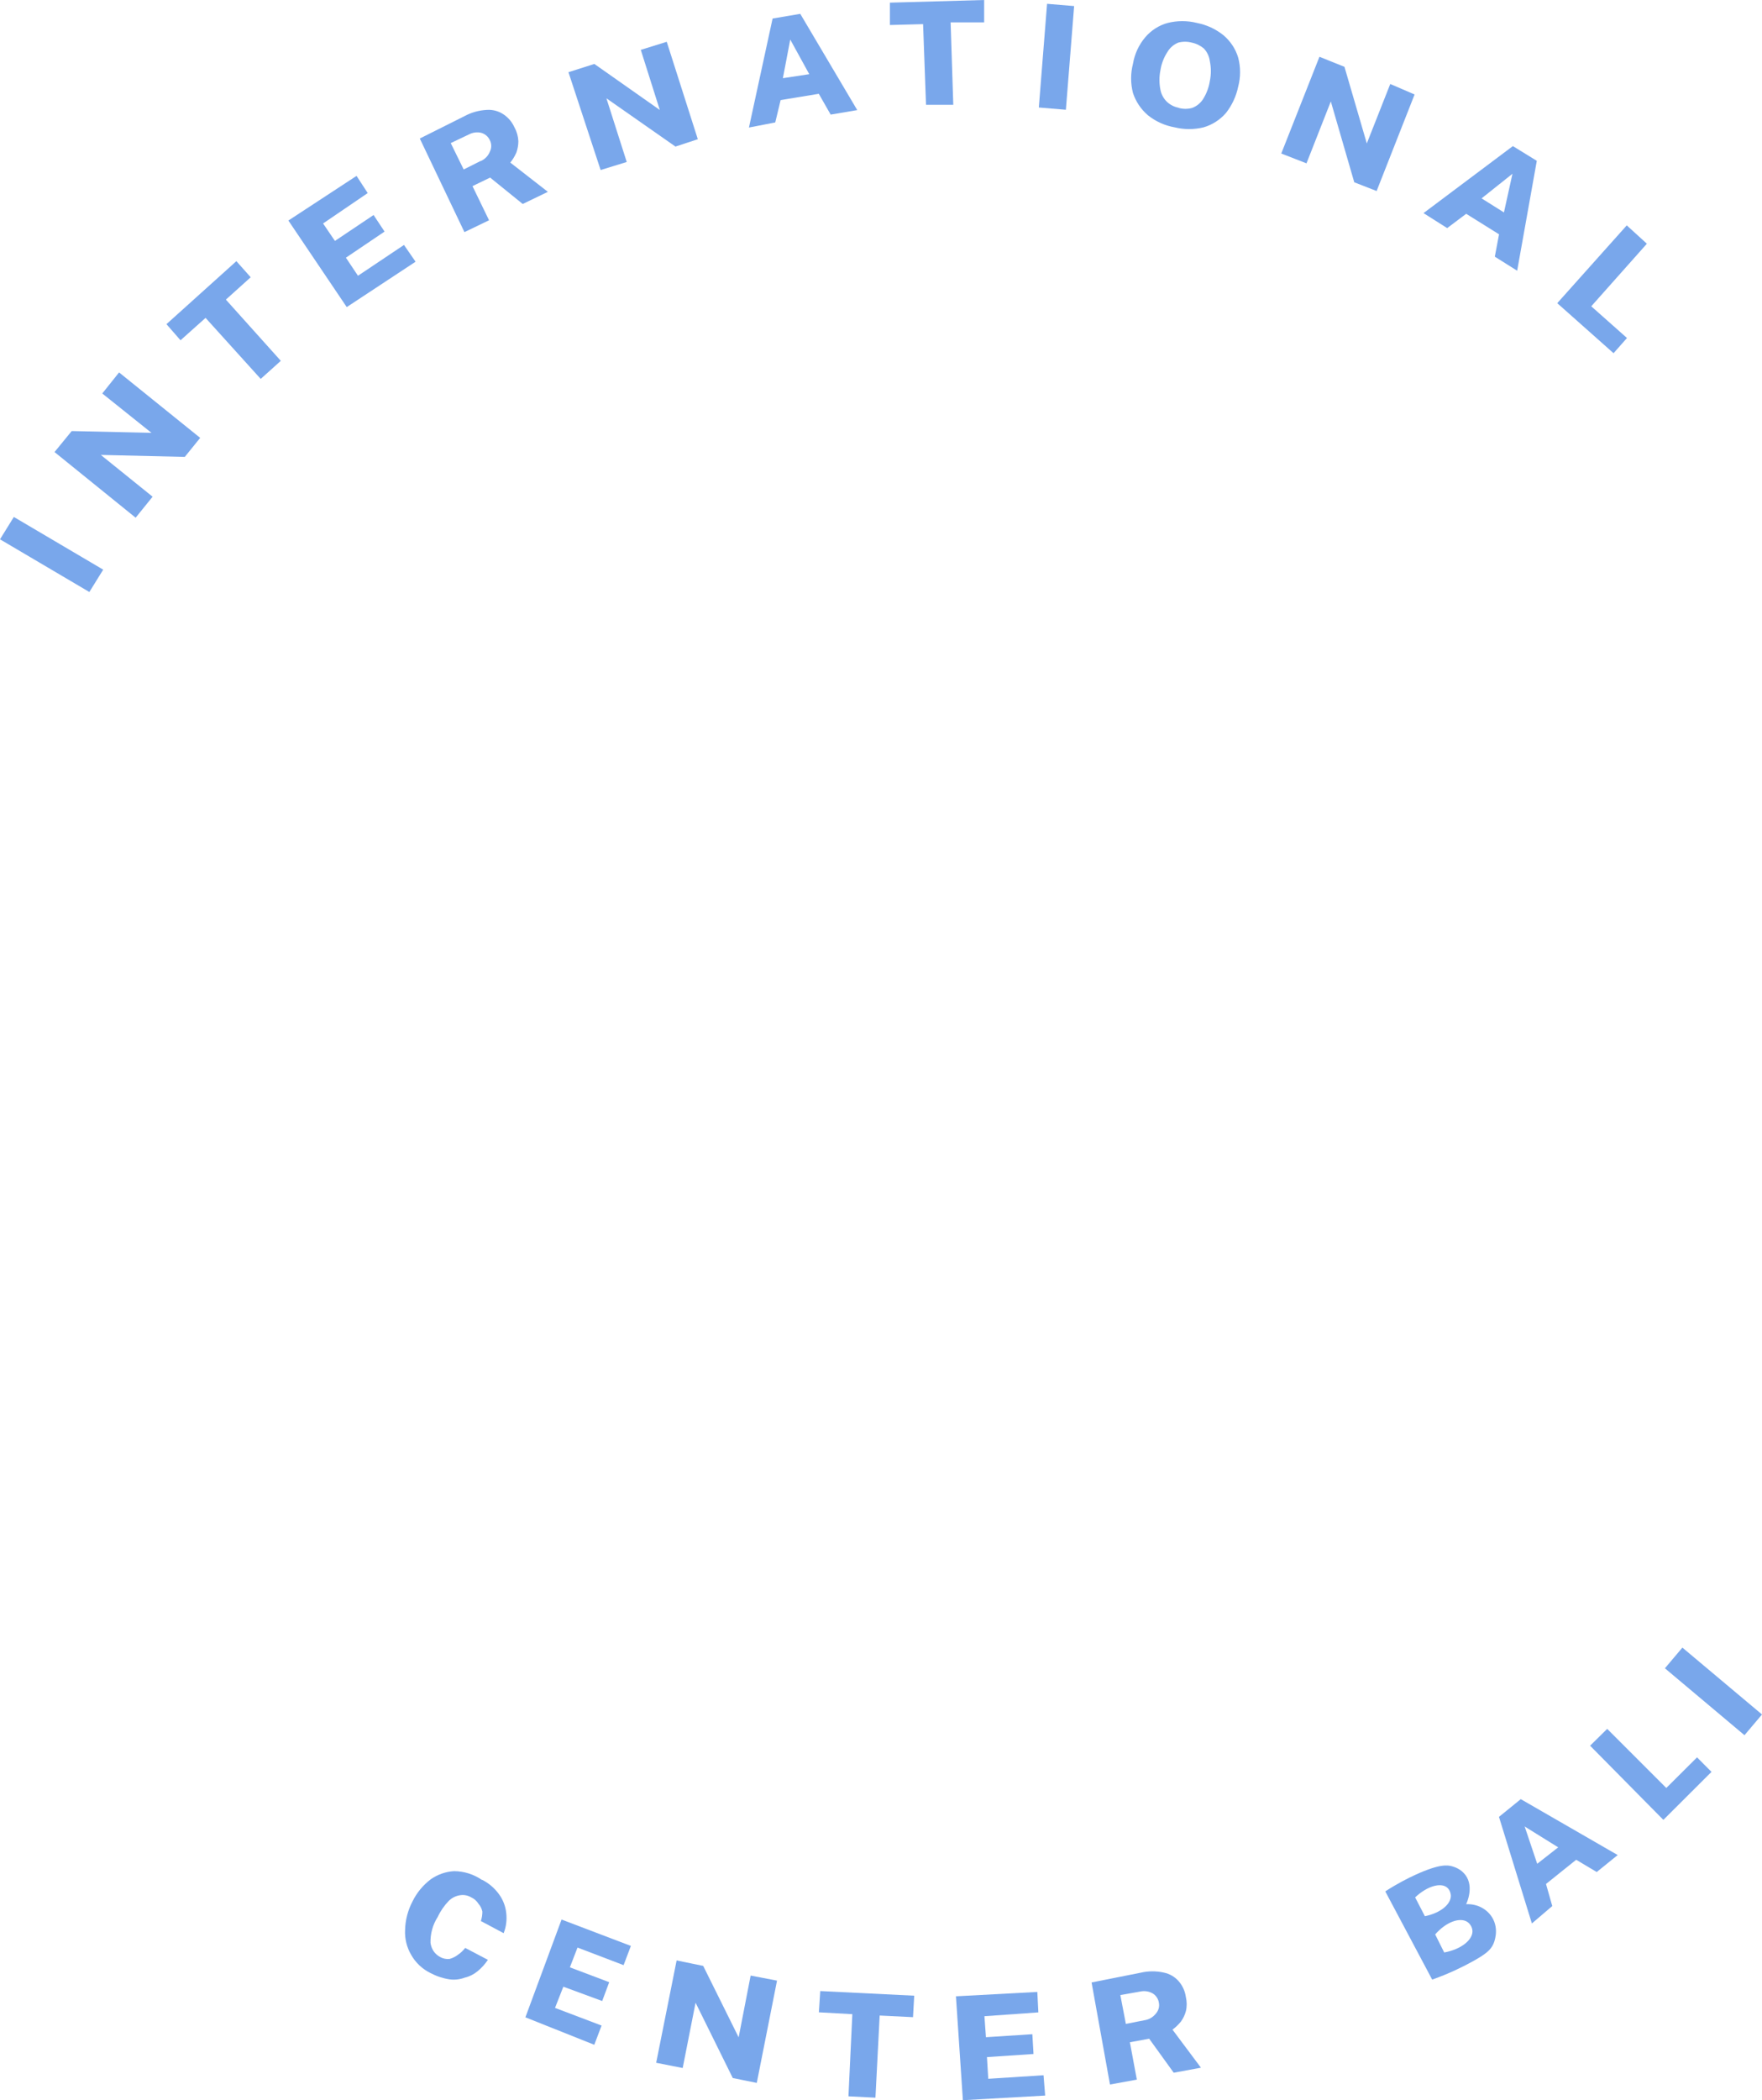 <?xml version="1.0" encoding="UTF-8"?> <svg xmlns="http://www.w3.org/2000/svg" viewBox="0 0 258.51 308.09"> <defs> <style>.e{fill:#79a7eb;}</style> </defs> <g id="a"></g> <g id="b"> <g id="c"> <path class="e" d="M233.3,256.06l2.5-2.46,8.67,8.67,4.51-4.49,2.12,2.13-7.06,7.04-10.76-10.89Z"></path> <path class="e" d="M70.71,275.73c.98,.49,1.83,1.21,2.48,2.1,.6,.81,.97,1.76,1.08,2.76,.12,1.01,0,2.03-.38,2.98l-3.34-1.78c.15-.45,.22-.92,.22-1.39-.09-.42-.28-.82-.57-1.14-.25-.41-.62-.74-1.06-.94-.49-.29-1.06-.41-1.63-.32-.63,.09-1.22,.39-1.67,.83-.66,.69-1.21,1.48-1.61,2.34-.73,1.13-1.1,2.45-1.07,3.8,.05,.43,.2,.85,.44,1.22,.24,.36,.58,.66,.96,.87,.42,.24,.91,.34,1.39,.29,.45-.12,.87-.33,1.23-.61,.41-.27,.77-.62,1.07-1.01l3.33,1.75c-.42,.63-.93,1.19-1.51,1.67-.54,.45-1.19,.78-1.88,.94-.72,.27-1.5,.36-2.26,.25-.97-.15-1.9-.46-2.77-.92-1.2-.59-2.19-1.52-2.84-2.68-.64-1.09-.95-2.35-.89-3.62,.03-1.47,.41-2.91,1.09-4.21,.62-1.27,1.54-2.38,2.67-3.24,1.01-.71,2.2-1.13,3.43-1.2,1.46,.01,2.88,.46,4.09,1.29h0Z"></path> <path class="e" d="M77.08,295.92l5.31-14.35,10.17,3.87-1.07,2.82-6.76-2.58-1.12,2.9,5.77,2.18-1.03,2.76-5.7-2.1-1.22,3.11,6.83,2.59-1.07,2.82-10.11-4.03Z"></path> <path class="e" d="M110.13,289.79l3.87,.74-2.97,15-3.52-.71-5.46-11.05-1.89,9.58-3.89-.77,3-15.01,3.9,.8,5.2,10.48,1.76-9.06Z"></path> <path class="e" d="M120.14,295.19l.2-3.13,13.79,.68-.18,3.15-4.89-.24-.62,12.05-3.96-.2,.57-12.05-4.91-.27Z"></path> <path class="e" d="M141.27,308.09l-1.02-15.26,11.94-.64,.15,3-7.91,.56,.22,3.08,6.81-.44,.17,2.9-6.83,.46,.19,3.18,8.11-.52,.24,2.98-12.07,.68Z"></path> <path class="e" d="M176.21,303.3l-4.01,.74-3.6-4.99-2.83,.52,1.02,5.48-3.94,.72-2.7-14.97,7.19-1.43c1.12-.26,2.28-.27,3.4-.02,.85,.17,1.63,.62,2.2,1.28,.56,.65,.92,1.44,1.04,2.29,.16,.68,.17,1.39,.01,2.08-.15,.55-.39,1.07-.73,1.53-.36,.45-.78,.85-1.24,1.19l4.18,5.59Zm-8.29-6.96c.66-.1,1.25-.45,1.66-.97,.19-.22,.33-.47,.41-.75s.09-.57,.03-.86c-.04-.29-.15-.56-.32-.8-.16-.24-.38-.44-.63-.58-.54-.29-1.17-.38-1.77-.25l-2.93,.52,.81,4.23,2.73-.54Z"></path> <path class="e" d="M215.1,279.33c.06-.12,1.19-2.49-.07-4.25-.66-.92-1.63-1.22-1.99-1.32-.66-.19-1.84-.36-5.28,1.2-1.17,.53-2.75,1.33-4.52,2.48l6.88,12.94c2.52-.89,4.48-1.87,5.87-2.63,2.07-1.14,2.71-1.74,3.1-2.58,.09-.19,.94-2.13-.19-3.94-.79-1.26-2.25-1.99-3.79-1.91Zm-6.05,1.75c-.48-.92-.95-1.84-1.43-2.76,1.81-1.7,3.75-2.18,4.66-1.47,.55,.43,.58,1.18,.58,1.22,.02,1.23-1.48,2.54-3.81,3.01Zm2.84,5.33c-.44-.89-.89-1.77-1.33-2.66,1.67-1.9,3.66-2.52,4.71-1.84,.44,.29,.74,.82,.76,1.34,.04,1.26-1.57,2.67-4.14,3.15Z"></path> <path class="e" d="M224.75,282.15l-4.83-15.64,3.2-2.6,14.22,8.2-3.08,2.49-3.01-1.8-4.43,3.55,.92,3.24-3,2.56Zm.78-8.76l3.08-2.41-4.92-3.06,1.84,5.47Z"></path> <path class="e" d="M244.26,244.72l2.57-3.04,11.68,9.81-2.57,3.04-11.68-9.82Z"></path> </g> <g id="d"> <path class="e" d="M0,79.11l2.03-3.28,13.11,7.73-2.03,3.28L0,79.11Z"></path> <path class="e" d="M15.01,57.71l2.46-3.08,11.9,9.6-2.26,2.79-12.32-.29,7.6,6.13-2.49,3.08-11.9-9.63,2.52-3.08,11.7,.26-7.21-5.77Z"></path> <path class="e" d="M26.48,49.91l-2.06-2.36,10.26-9.24,2.1,2.36-3.64,3.28,8.06,8.98-2.95,2.65-8.09-8.95-3.67,3.28Z"></path> <path class="e" d="M50.86,45.03l-8.55-12.68,10-6.55,1.64,2.52-6.55,4.46,1.74,2.56,5.67-3.8,1.61,2.43-5.67,3.83,1.77,2.65,6.75-4.52,1.7,2.46-10.09,6.65Z"></path> <path class="e" d="M80.36,28.15l-3.67,1.77-4.78-3.87-2.59,1.25,2.43,5.01-3.61,1.74-6.55-13.73,6.55-3.28c1.01-.55,2.13-.86,3.28-.92,.87-.06,1.73,.17,2.46,.66,.71,.48,1.27,1.15,1.61,1.93,.34,.61,.53,1.3,.56,2,0,.57-.1,1.14-.29,1.67-.23,.53-.53,1.02-.89,1.47l5.51,4.29Zm-9.83-4.52c.61-.27,1.09-.76,1.34-1.38,.13-.26,.2-.55,.2-.84s-.07-.58-.2-.84c-.12-.26-.29-.5-.52-.69-.22-.19-.48-.32-.76-.4-.6-.14-1.23-.05-1.77,.23l-2.69,1.28,1.9,3.87,2.49-1.25Z"></path> <path class="e" d="M94.02,7.31l3.8-1.18,4.56,14.29-3.28,1.08-10.13-7.08,2.98,9.34-3.83,1.18-4.72-14.35,3.8-1.21,9.6,6.75-2.79-8.82Z"></path> <path class="e" d="M109.88,18.71l3.47-15.99,4.06-.69,8.36,14.12-3.9,.66-1.74-3.05-5.6,.92-.79,3.28-3.87,.75Zm4.98-7.24l3.87-.59-2.79-5.08-1.08,5.67Z"></path> <path class="e" d="M130.56,3.67V.39l13.83-.39V3.28h-4.92l.39,12.09h-4l-.43-11.83-4.88,.13Z"></path> <path class="e" d="M153.63,.56l3.96,.33-1.21,15.21-3.97-.33,1.21-15.21Z"></path> <path class="e" d="M172.35,18.68c-1.44-.25-2.79-.86-3.93-1.77-1.02-.87-1.78-2-2.2-3.28-.36-1.4-.36-2.86,0-4.26,.24-1.44,.86-2.79,1.8-3.9,.86-1.01,2-1.75,3.28-2.1,1.42-.36,2.91-.36,4.33,0,1.42,.28,2.74,.89,3.87,1.8,1.02,.86,1.78,2,2.16,3.28,.37,1.4,.37,2.86,0,4.26-.29,1.41-.91,2.74-1.8,3.87-.87,1-2,1.73-3.28,2.1-1.39,.34-2.84,.34-4.23,0h0Zm.59-2.85c.64,.18,1.32,.18,1.97,0,.64-.24,1.19-.68,1.57-1.25,.52-.81,.87-1.73,1.02-2.69,.2-.96,.2-1.96,0-2.92-.09-.7-.4-1.36-.89-1.87-.51-.42-1.12-.72-1.77-.85-.64-.17-1.32-.17-1.97,0-.66,.27-1.21,.74-1.57,1.34-.54,.82-.9,1.75-1.05,2.72-.19,.94-.19,1.91,0,2.85,.12,.67,.46,1.29,.95,1.77,.48,.45,1.09,.76,1.74,.88h0Z"></path> <path class="e" d="M203.97,12.32l3.57,1.54-5.57,14.16-3.28-1.28-3.44-11.86-3.57,9.08-3.7-1.44,5.6-14.19,3.67,1.47,3.28,11.24,3.44-8.72Z"></path> <path class="e" d="M208.85,31.26l13.11-9.83,3.51,2.16-2.88,16.12-3.28-2.06,.62-3.28-4.82-3.01-2.79,2.1-3.47-2.2Zm8.52-2.16l3.28,2.06,1.25-5.67-4.52,3.6Z"></path> <path class="e" d="M238.67,33.06l2.95,2.69-8.16,9.18,5.24,4.65-1.97,2.23-8.26-7.34,10.19-11.4Z"></path> </g> </g> </svg> 